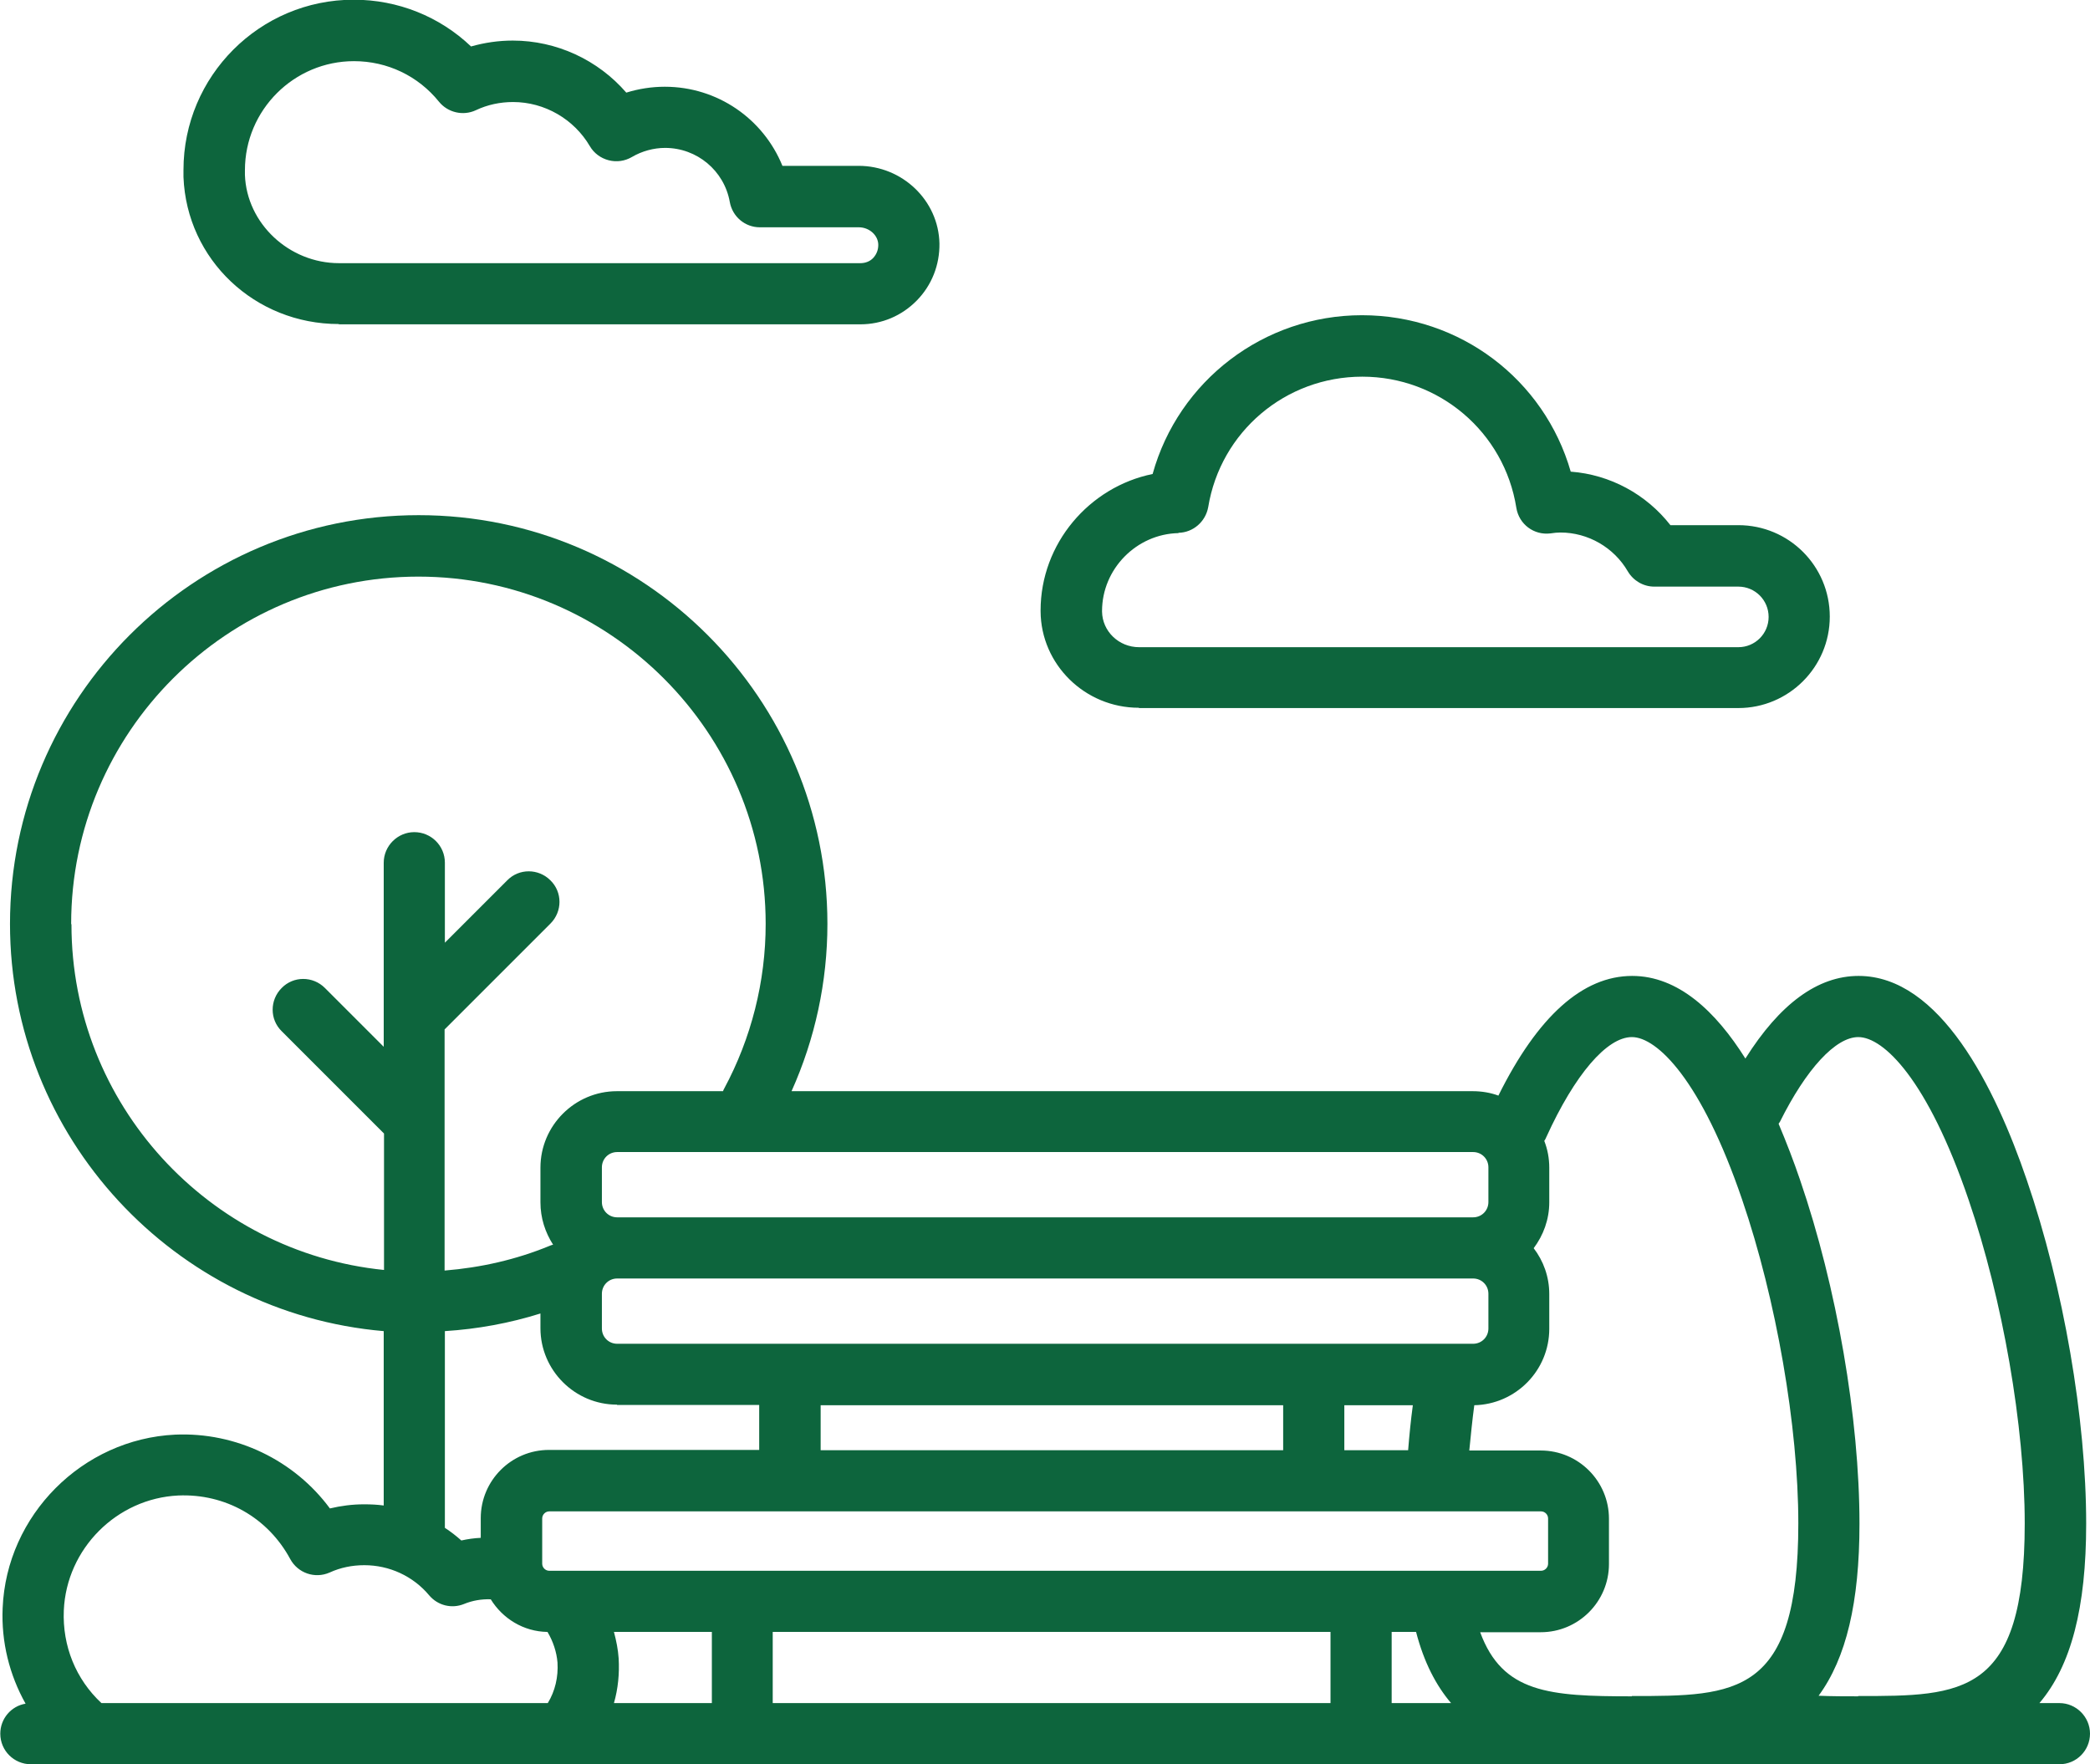 ﻿<?xml version="1.0" encoding="UTF-8"?><svg id="Layer_2" xmlns="http://www.w3.org/2000/svg" viewBox="0 0 71.08 60"><defs><style>.cls-1{fill:#0d653d;}</style></defs><g id="Line"><g id="Parks-Line"><path class="cls-1" d="M11.53,11.03H29.26c.73,0,1.41-.29,1.92-.81,.51-.52,.78-1.21,.77-1.94-.03-1.46-1.26-2.64-2.75-2.64h-2.59c-.65-1.6-2.21-2.69-4-2.69-.45,0-.89,.07-1.31,.2-.96-1.11-2.37-1.77-3.86-1.77-.49,0-.96,.07-1.42,.2-1.07-1.02-2.49-1.59-3.99-1.59-3.2,0-5.79,2.6-5.79,5.79,0,.08,0,.16,0,.24,.11,2.81,2.43,5,5.28,5Zm.51-8.95c1.13,0,2.18,.5,2.89,1.38,.3,.37,.82,.49,1.25,.29,.4-.19,.83-.28,1.27-.28,1.07,0,2.07,.58,2.61,1.5,.14,.24,.37,.41,.64,.48,.27,.07,.55,.03,.79-.11,.34-.2,.74-.31,1.13-.31,1.08,0,2.01,.77,2.2,1.84,.09,.5,.52,.86,1.02,.86h3.37c.35,0,.66,.27,.66,.6,0,.17-.06,.32-.17,.44s-.27,.18-.44,.18H11.53c-1.7,0-3.14-1.35-3.2-3,0-.05,0-.1,0-.16,0-2.05,1.67-3.71,3.71-3.71Z" /><path class="cls-1" d="M70.04,57.92h-.68c1.08-1.27,1.59-3.25,1.59-6.1,0-3.57-.77-8.05-2.02-11.69-1.08-3.17-2.96-6.94-5.72-6.94-1.39,0-2.68,.95-3.85,2.81-1.01-1.61-2.29-2.81-3.85-2.81-1.68,0-3.21,1.37-4.55,4.07-.27-.1-.57-.15-.87-.15H26.92c.8-1.78,1.22-3.72,1.22-5.69,0-7.66-6.23-13.9-13.9-13.9S.34,23.75,.34,31.42c0,7.26,5.6,13.24,12.71,13.85v5.93c-.22-.03-.44-.04-.67-.04-.4,0-.78,.05-1.16,.14-1.21-1.64-3.19-2.6-5.26-2.51-3.16,.15-5.74,2.74-5.87,5.9-.05,1.15,.23,2.27,.78,3.25-.49,.08-.86,.51-.86,1.02,0,.58,.47,1.04,1.04,1.04H70.04c.58,0,1.04-.47,1.04-1.04s-.47-1.04-1.04-1.04ZM31.72,39.18h18.38c.29,0,.52,.23,.52,.52v1.18c0,.29-.23,.52-.52,.52H20.99c-.29,0-.52-.23-.52-.52v-1.18c0-.29,.23-.52,.52-.52h10.73Zm-10.73,8.6h4.83v1.53h-7.15c-1.28,0-2.32,1.04-2.32,2.32v.67c-.22,.01-.44,.04-.66,.09-.18-.16-.36-.3-.56-.43v-6.69h0c1.11-.07,2.2-.27,3.25-.6v.5c0,1.43,1.17,2.6,2.6,2.6Zm-2.55,3.86c0-.13,.11-.24,.24-.24H52.41c.13,0,.24,.11,.24,.24v1.54c0,.13-.11,.24-.24,.24H18.68c-.13,0-.24-.11-.24-.24v-1.54Zm9.47-2.32v-1.53h15.73v1.53h-15.73Zm19.98,0h-2.17v-1.53h2.33c-.07,.52-.12,1.03-.16,1.53Zm-26.9-3.62c-.29,0-.52-.23-.52-.52v-1.18c0-.29,.23-.52,.52-.52h29.11c.29,0,.52,.23,.52,.52v1.18c0,.29-.23,.52-.52,.52H20.99ZM2.42,31.42c0-6.51,5.3-11.81,11.81-11.81s11.81,5.3,11.81,11.81c0,1.96-.49,3.89-1.41,5.6-.02,.03-.03,.06-.04,.09h-3.61c-1.43,0-2.6,1.17-2.6,2.6v1.18c0,.53,.16,1.02,.43,1.44-.04,.01-.08,.02-.12,.04-1.14,.47-2.34,.74-3.57,.84v-8.2l3.6-3.6c.41-.41,.41-1.07,0-1.47-.41-.41-1.07-.41-1.47,0l-2.12,2.12v-2.72c0-.58-.47-1.04-1.04-1.04s-1.04,.47-1.04,1.04v6.26l-2-2c-.41-.41-1.07-.41-1.47,0-.41,.41-.41,1.07,0,1.47l3.48,3.48v4.64c-5.96-.6-10.63-5.64-10.63-11.75Zm16.2,26.5H3.45c-.87-.81-1.33-1.94-1.28-3.15,.09-2.1,1.8-3.81,3.89-3.91,1.6-.07,3.05,.75,3.81,2.16,.26,.48,.84,.68,1.34,.46,.37-.17,.77-.25,1.18-.25,.85,0,1.66,.37,2.21,1.03,.29,.34,.76,.46,1.18,.29,.29-.12,.6-.17,.91-.16,.4,.65,1.11,1.1,1.93,1.11,.19,.32,.31,.68,.34,1.04,.03,.49-.08,.97-.33,1.38Zm5.58,0h-3.32c.14-.49,.19-1,.16-1.52-.02-.3-.08-.6-.16-.9h3.33v2.42Zm21.05,0H26.28v-2.42h18.97v2.42Zm2.08,0v-2.42h.83c.27,1.04,.68,1.82,1.19,2.42h-2.02Zm8.17-.23c-2.8,0-4.4-.11-5.16-2.18h2.06c1.28,0,2.32-1.04,2.32-2.32v-1.54c0-1.28-1.04-2.32-2.32-2.32h-2.43c.05-.5,.1-1.02,.17-1.54,1.41-.03,2.55-1.18,2.55-2.6v-1.18c0-.59-.2-1.13-.53-1.56,.33-.44,.53-.98,.53-1.56v-1.18c0-.32-.06-.63-.17-.91,.03-.04,.05-.08,.07-.13,.97-2.13,2.06-3.4,2.91-3.4s2.36,1.45,3.75,5.53c1.16,3.39,1.91,7.71,1.91,11.01,0,5.87-2.13,5.87-5.66,5.87Zm7.69,0c-.43,0-.89,0-1.34-.02,.94-1.28,1.39-3.18,1.39-5.85,0-3.57-.77-8.05-2.02-11.69-.21-.62-.46-1.27-.73-1.91,.01-.02,.02-.04,.04-.06,.9-1.81,1.9-2.89,2.67-2.89,.86,0,2.36,1.45,3.75,5.53,1.16,3.39,1.91,7.71,1.91,11.01,0,5.87-2.13,5.87-5.66,5.87Z" /><path class="cls-1" d="M38.74,24.08h20.38c1.71,0,3.11-1.39,3.11-3.11s-1.39-3.11-3.11-3.11h-2.31c-.82-1.05-2.05-1.72-3.39-1.82-.9-3.13-3.76-5.32-7.1-5.32s-6.24,2.23-7.12,5.4c-2.16,.44-3.81,2.37-3.81,4.64v.03c.01,1.81,1.51,3.28,3.34,3.28Zm1.34-5.96c.5-.01,.92-.38,1.01-.87,.42-2.57,2.63-4.44,5.24-4.44s4.83,1.88,5.24,4.46c.09,.56,.6,.94,1.16,.87,.13-.02,.24-.03,.34-.03,.94,0,1.82,.51,2.29,1.32,.19,.32,.53,.52,.9,.52h2.86c.57,0,1.03,.46,1.03,1.03s-.46,1.03-1.03,1.03h-20.38c-.69,0-1.25-.54-1.26-1.21v-.02c0-1.43,1.17-2.62,2.6-2.65Z" /></g></g></svg>
